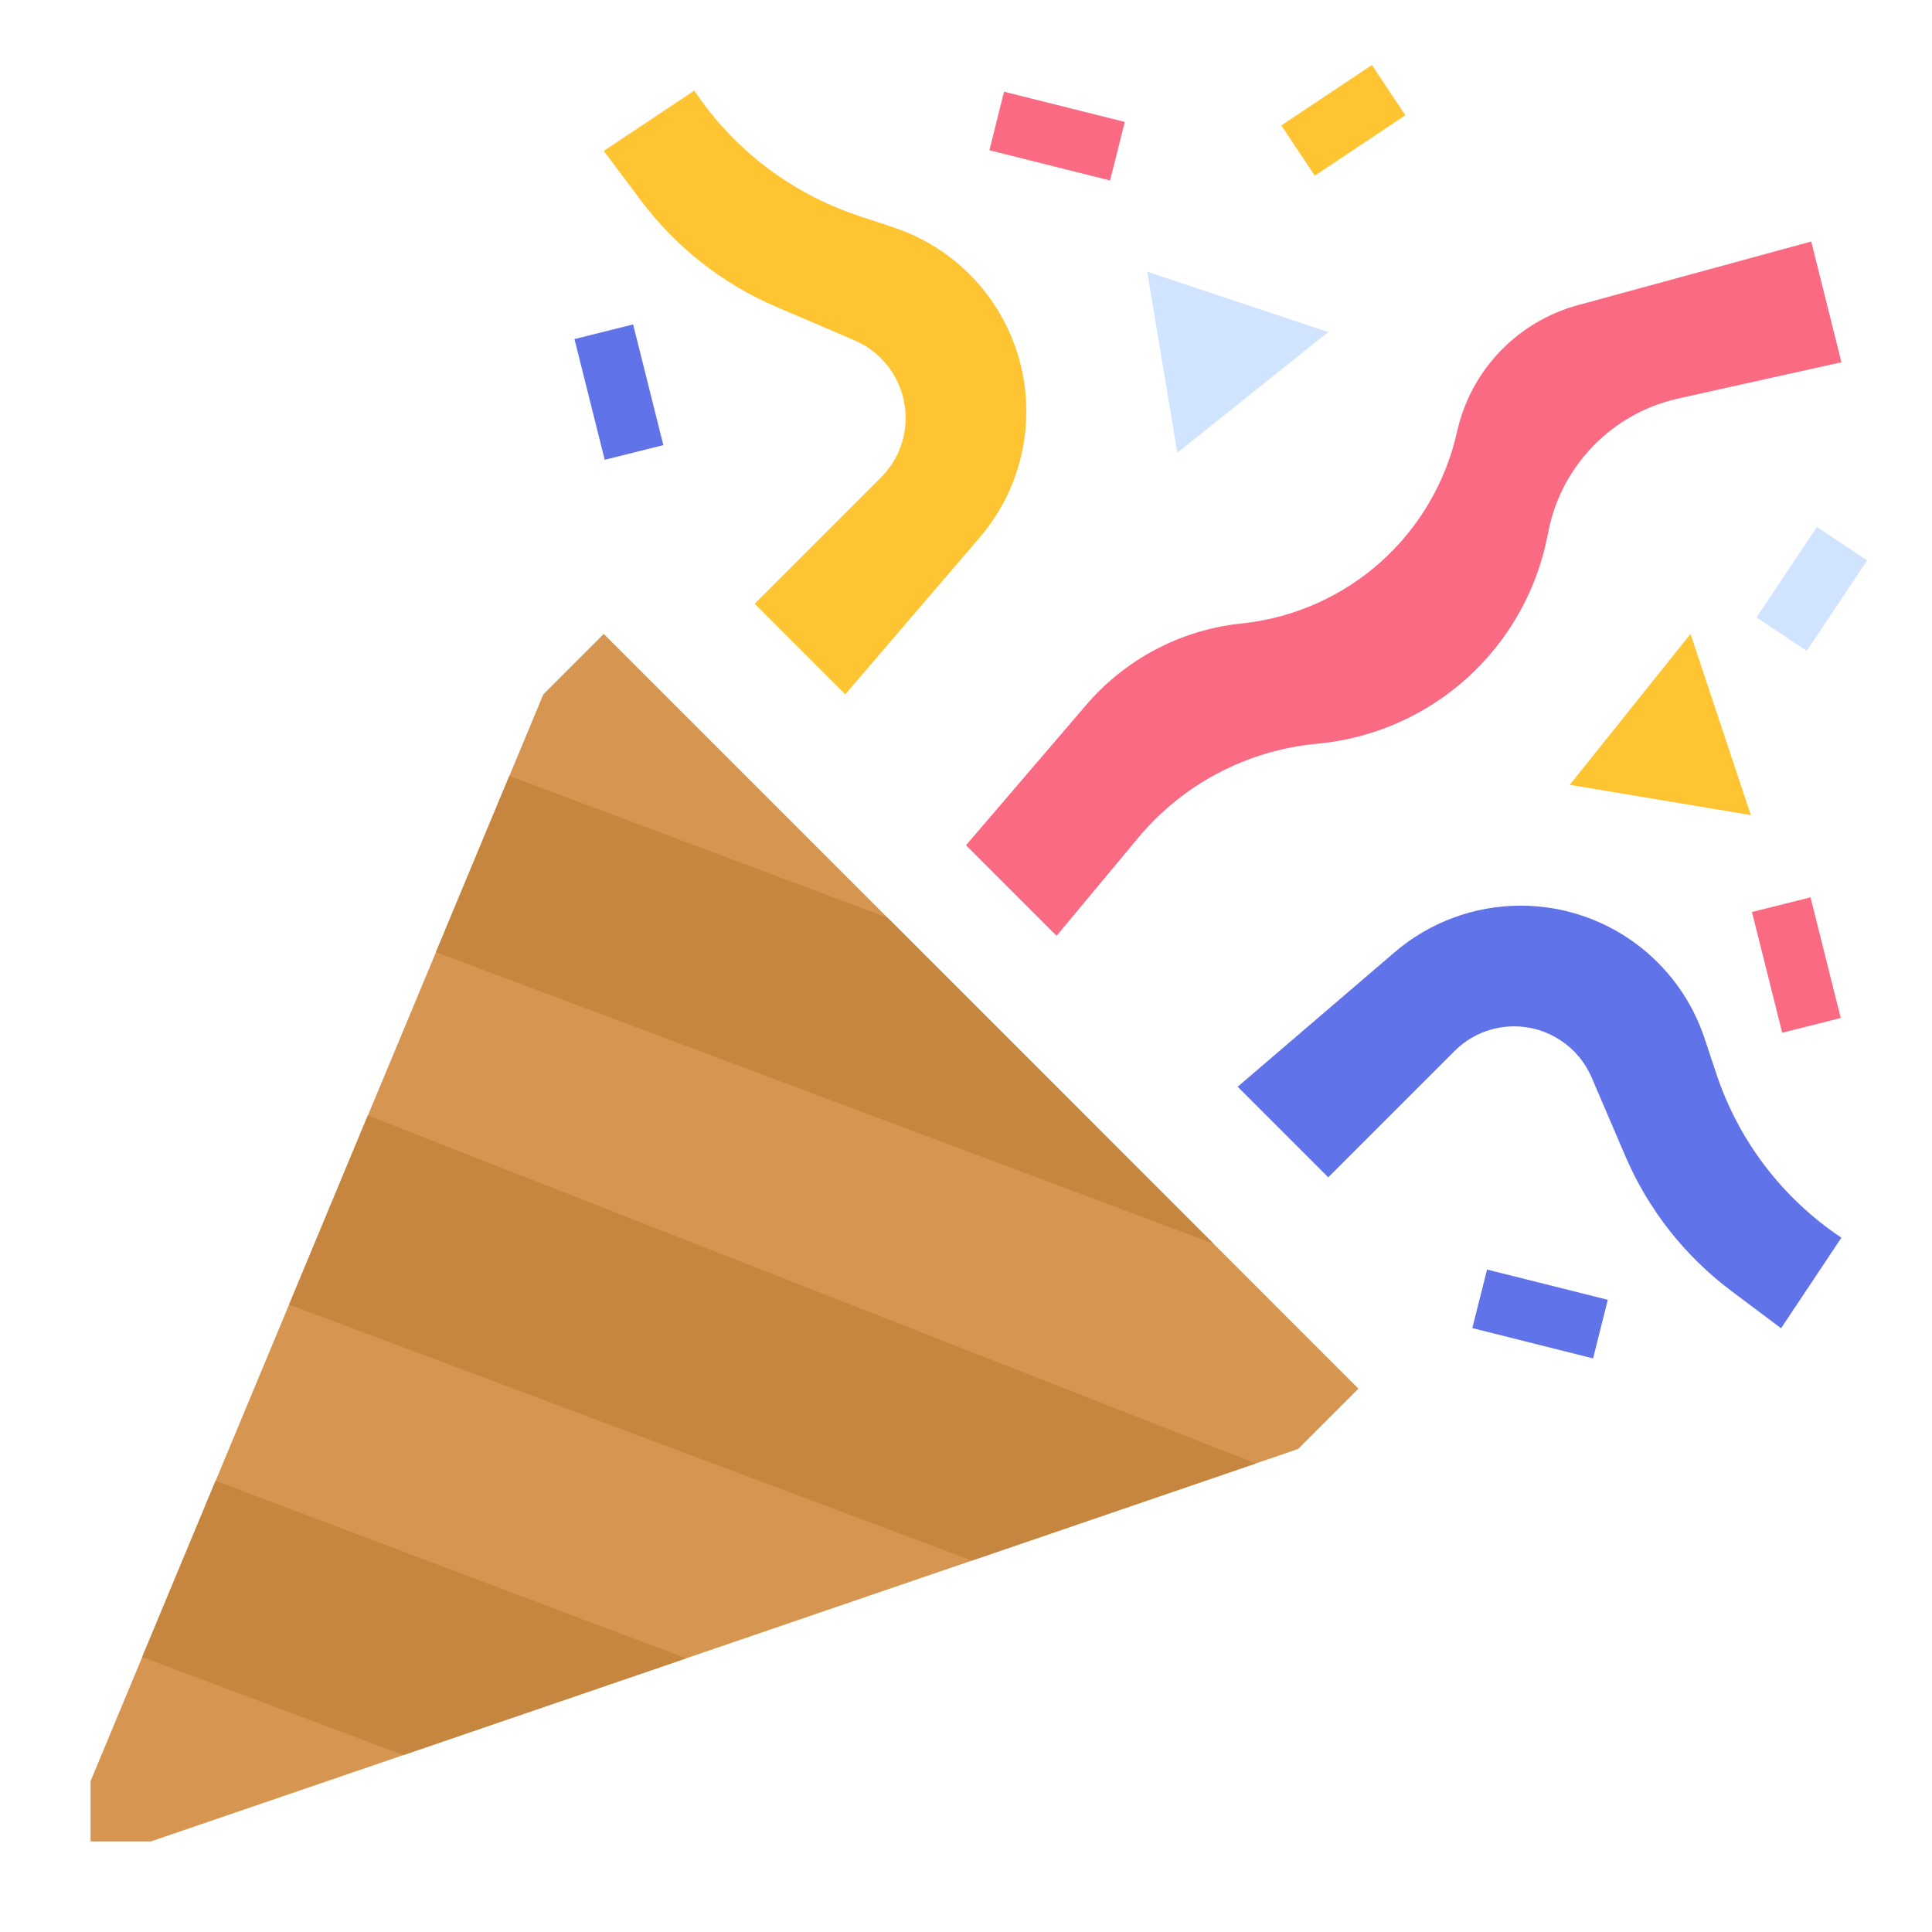 <svg width="26" height="26" viewBox="0 0 26 26" fill="none" xmlns="http://www.w3.org/2000/svg">
<path d="M18.281 18.688L17.469 19.5L16.902 19.694L13.078 21.002L9.235 22.317L5.431 23.618L2.031 24.781H1.219V23.969L1.914 22.3L2.902 19.928L3.89 17.557L4.951 15.011L5.867 12.814L6.855 10.442L7.312 9.344L8.125 8.531L11.944 12.35L16.331 16.737L18.281 18.688Z" fill="#D69651"/>
<path d="M9.234 22.317L5.43 23.619L1.913 22.3L2.901 19.928L9.234 22.317Z" fill="#C78640"/>
<path d="M16.901 19.694L13.078 21.002L3.89 17.557L4.95 15.011L16.901 19.694Z" fill="#C78640"/>
<path d="M16.33 16.737L5.866 12.814L6.854 10.442L11.943 12.35L16.33 16.737Z" fill="#C78640"/>
<path d="M10.156 8.125L11.855 6.426C12.068 6.213 12.188 5.925 12.188 5.624C12.188 5.401 12.122 5.184 12 4.999C11.878 4.813 11.704 4.668 11.499 4.58L10.442 4.127C9.722 3.819 9.097 3.327 8.627 2.701L8.125 2.031L9.344 1.219C9.87 2.009 10.645 2.6 11.546 2.901L12.03 3.062C12.549 3.235 13 3.567 13.32 4.011C13.64 4.455 13.812 4.988 13.812 5.535C13.812 6.158 13.59 6.76 13.185 7.232L11.375 9.344L10.156 8.125Z" fill="#FFC431"/>
<path d="M15.844 6.094L15.438 3.656L17.875 4.469L15.844 6.094Z" fill="#D1E4FF"/>
<path d="M13.315 2.022L13.512 1.234L15.137 1.641L14.939 2.429L13.315 2.022Z" fill="#FB6A83"/>
<path d="M17.243 1.688L18.462 0.875L18.913 1.551L17.694 2.364L17.243 1.688Z" fill="#FFC431"/>
<path d="M7.731 4.563L8.52 4.366L8.927 5.99L8.138 6.188L7.731 4.563Z" fill="#6173E8"/>
<path d="M17.875 15.844L19.574 14.145C19.787 13.932 20.075 13.812 20.377 13.812C20.599 13.812 20.816 13.878 21.001 14C21.187 14.122 21.332 14.296 21.42 14.501L21.873 15.558C22.181 16.278 22.673 16.903 23.299 17.373L23.969 17.875L24.781 16.656C23.991 16.13 23.399 15.355 23.099 14.454L22.938 13.97C22.765 13.451 22.433 13 21.989 12.68C21.545 12.36 21.012 12.188 20.465 12.188C19.842 12.188 19.24 12.41 18.768 12.815L16.656 14.625L17.875 15.844Z" fill="#6173E8"/>
<path d="M21.125 10.562L23.562 10.969L22.75 8.531L21.125 10.562Z" fill="#FFC431"/>
<path d="M23.577 12.273L24.365 12.076L24.772 13.7L23.984 13.898L23.577 12.273Z" fill="#FB6A83"/>
<path d="M23.638 8.309L24.451 7.091L25.127 7.542L24.314 8.76L23.638 8.309Z" fill="#D1E4FF"/>
<path d="M19.814 17.873L20.012 17.085L21.637 17.492L21.439 18.281L19.814 17.873Z" fill="#6173E8"/>
<path d="M13 11.375L14.618 9.486C15.143 8.873 15.882 8.482 16.685 8.393L16.731 8.388C17.419 8.312 18.067 8.023 18.583 7.561C19.099 7.099 19.457 6.487 19.608 5.811V5.811C19.698 5.406 19.897 5.033 20.183 4.733C20.47 4.433 20.832 4.216 21.233 4.107L24.375 3.25L24.781 4.875L22.584 5.363C22.151 5.46 21.754 5.68 21.444 5.999C21.133 6.317 20.922 6.718 20.837 7.154L20.825 7.213C20.681 7.946 20.305 8.614 19.752 9.117C19.199 9.62 18.499 9.931 17.756 10.006L17.707 10.011C16.775 10.101 15.915 10.556 15.315 11.277C14.783 11.917 14.219 12.594 14.219 12.594L13 11.375Z" fill="#FB6A83"/>
</svg>
